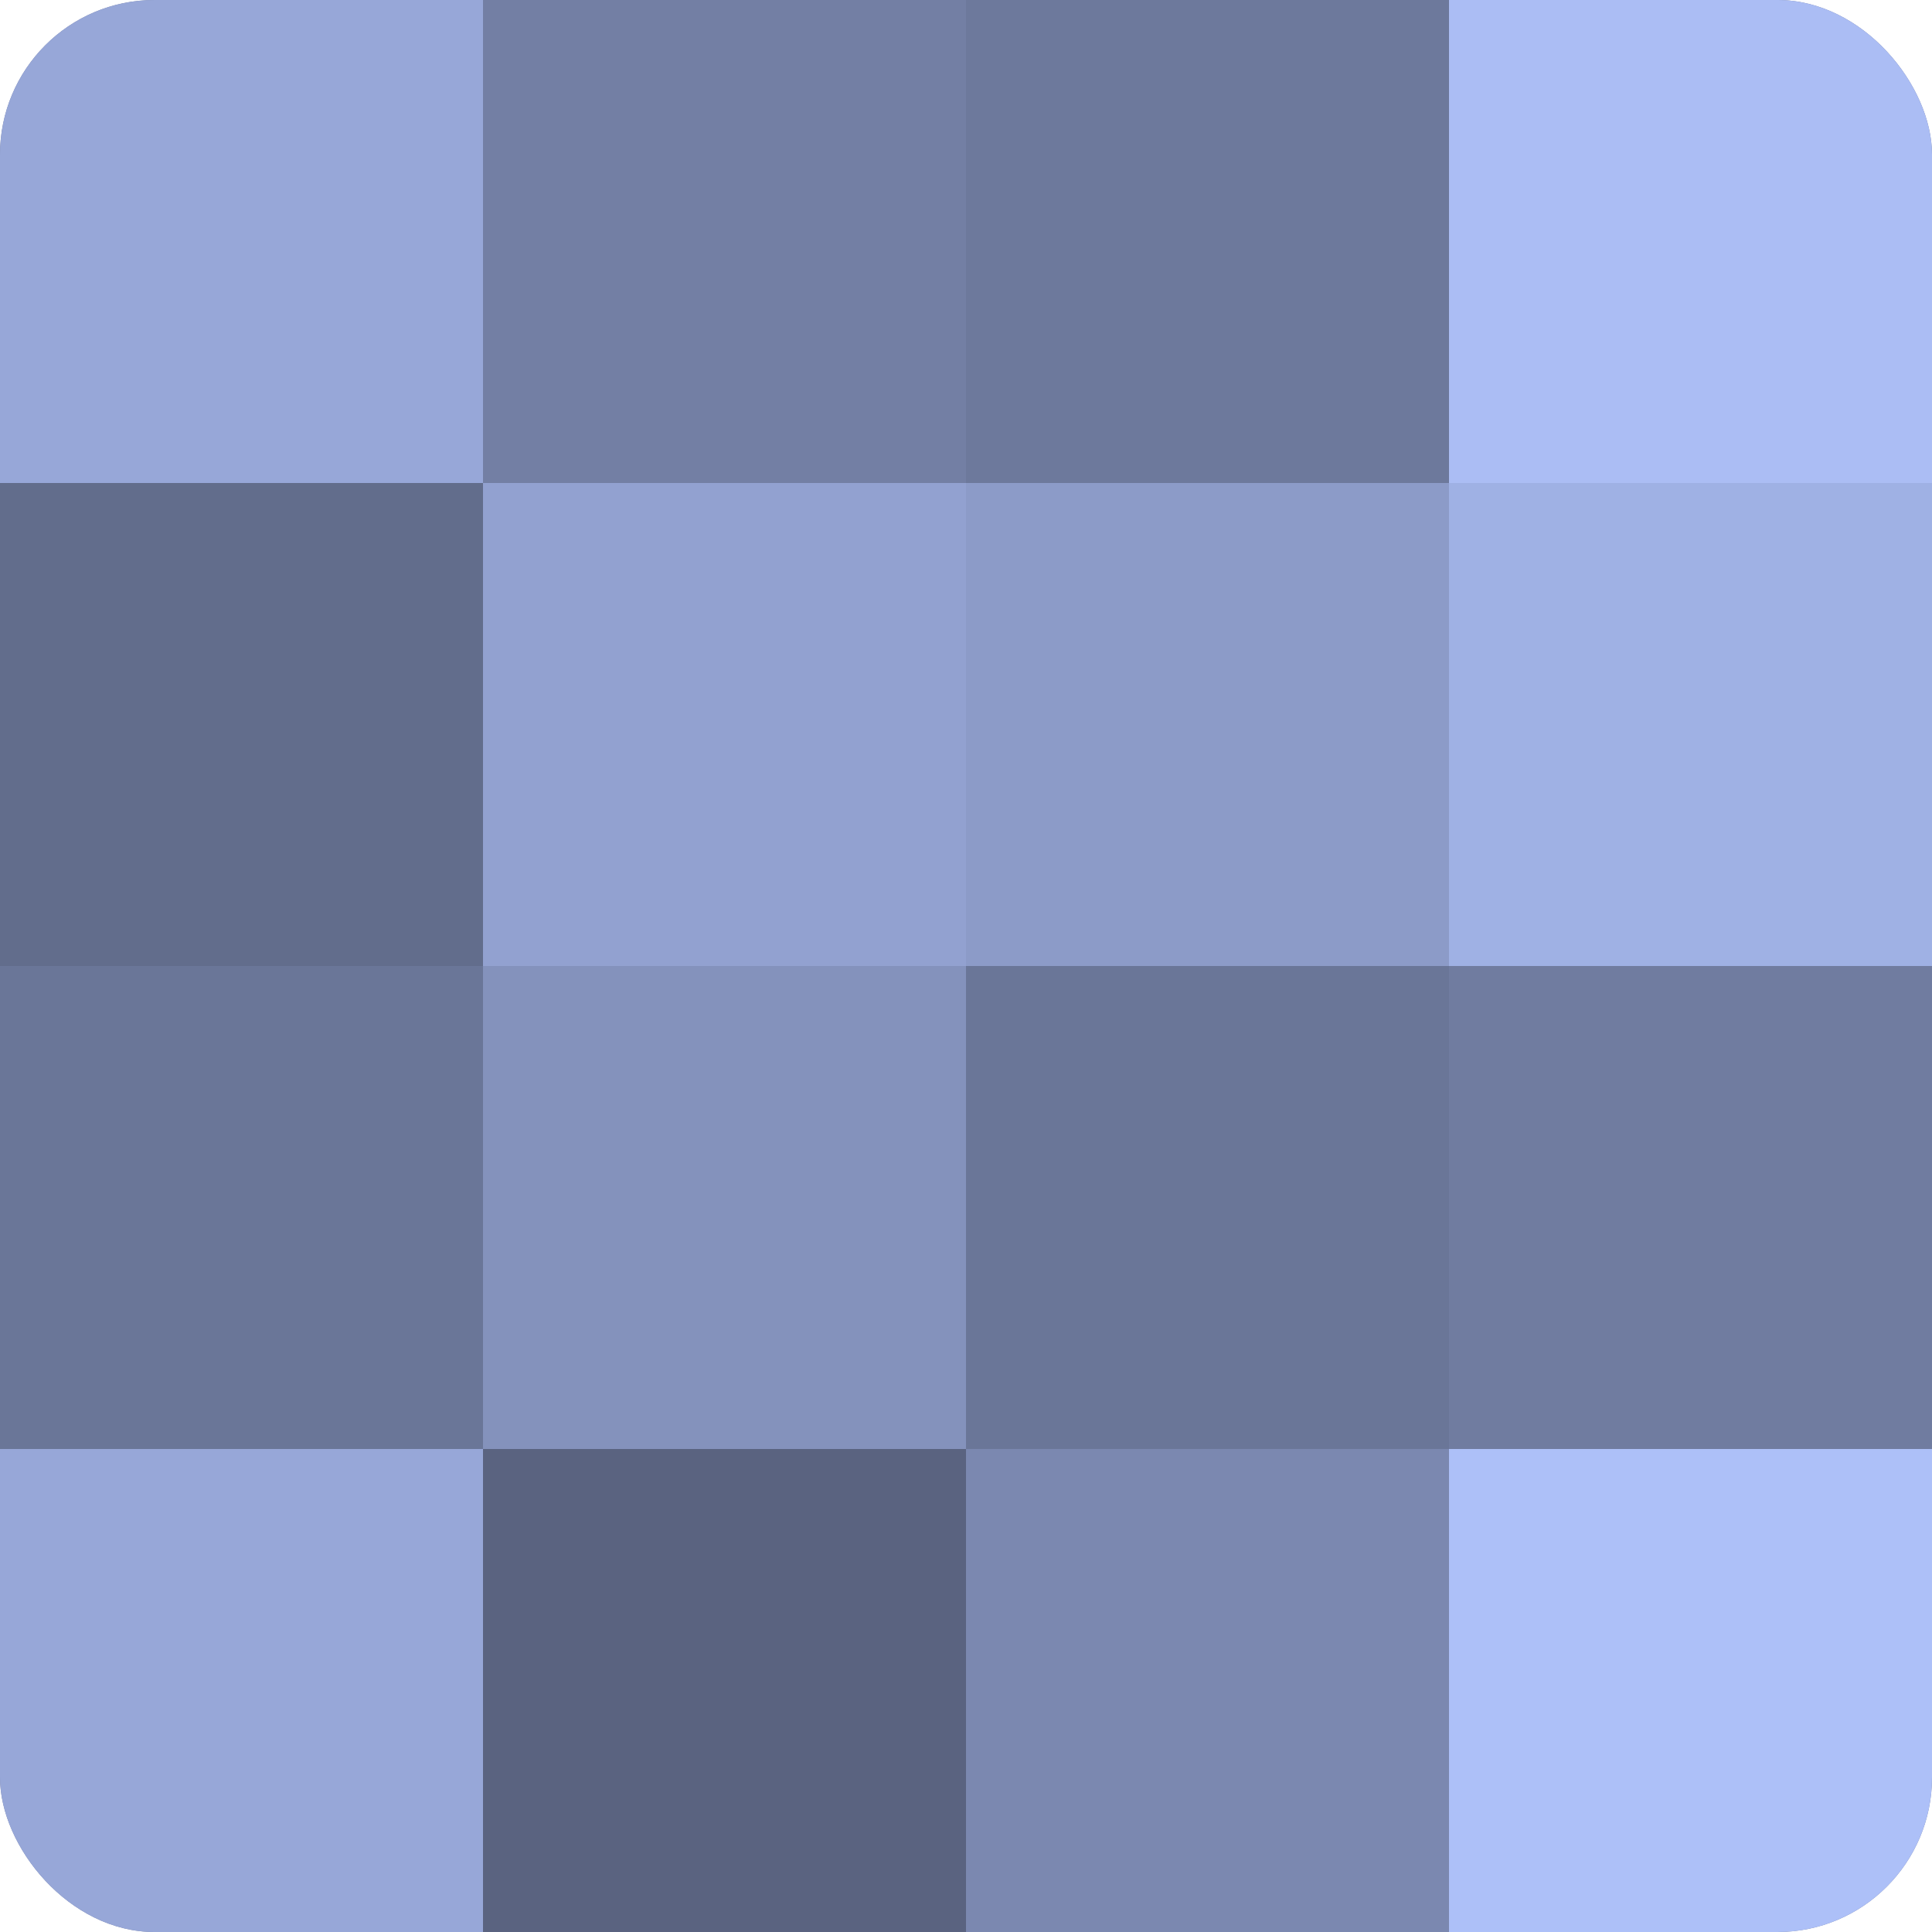<?xml version="1.0" encoding="UTF-8"?>
<svg xmlns="http://www.w3.org/2000/svg" width="60" height="60" viewBox="0 0 100 100" preserveAspectRatio="xMidYMid meet"><defs><clipPath id="c" width="100" height="100"><rect width="100" height="100" rx="8" ry="8"/></clipPath></defs><g clip-path="url(#c)"><rect width="100" height="100" fill="#707ca0"/><rect width="25" height="25" fill="#97a7d8"/><rect y="25" width="25" height="25" fill="#626d8c"/><rect y="50" width="25" height="25" fill="#6a7698"/><rect y="75" width="25" height="25" fill="#97a7d8"/><rect x="25" width="25" height="25" fill="#737fa4"/><rect x="25" y="25" width="25" height="25" fill="#92a1d0"/><rect x="25" y="50" width="25" height="25" fill="#8492bc"/><rect x="25" y="75" width="25" height="25" fill="#5a6380"/><rect x="50" width="25" height="25" fill="#6d799c"/><rect x="50" y="25" width="25" height="25" fill="#8c9bc8"/><rect x="50" y="50" width="25" height="25" fill="#6a7698"/><rect x="50" y="75" width="25" height="25" fill="#7b88b0"/><rect x="75" width="25" height="25" fill="#abbdf4"/><rect x="75" y="25" width="25" height="25" fill="#9fb1e4"/><rect x="75" y="50" width="25" height="25" fill="#707ca0"/><rect x="75" y="75" width="25" height="25" fill="#adc0f8"/></g></svg>
